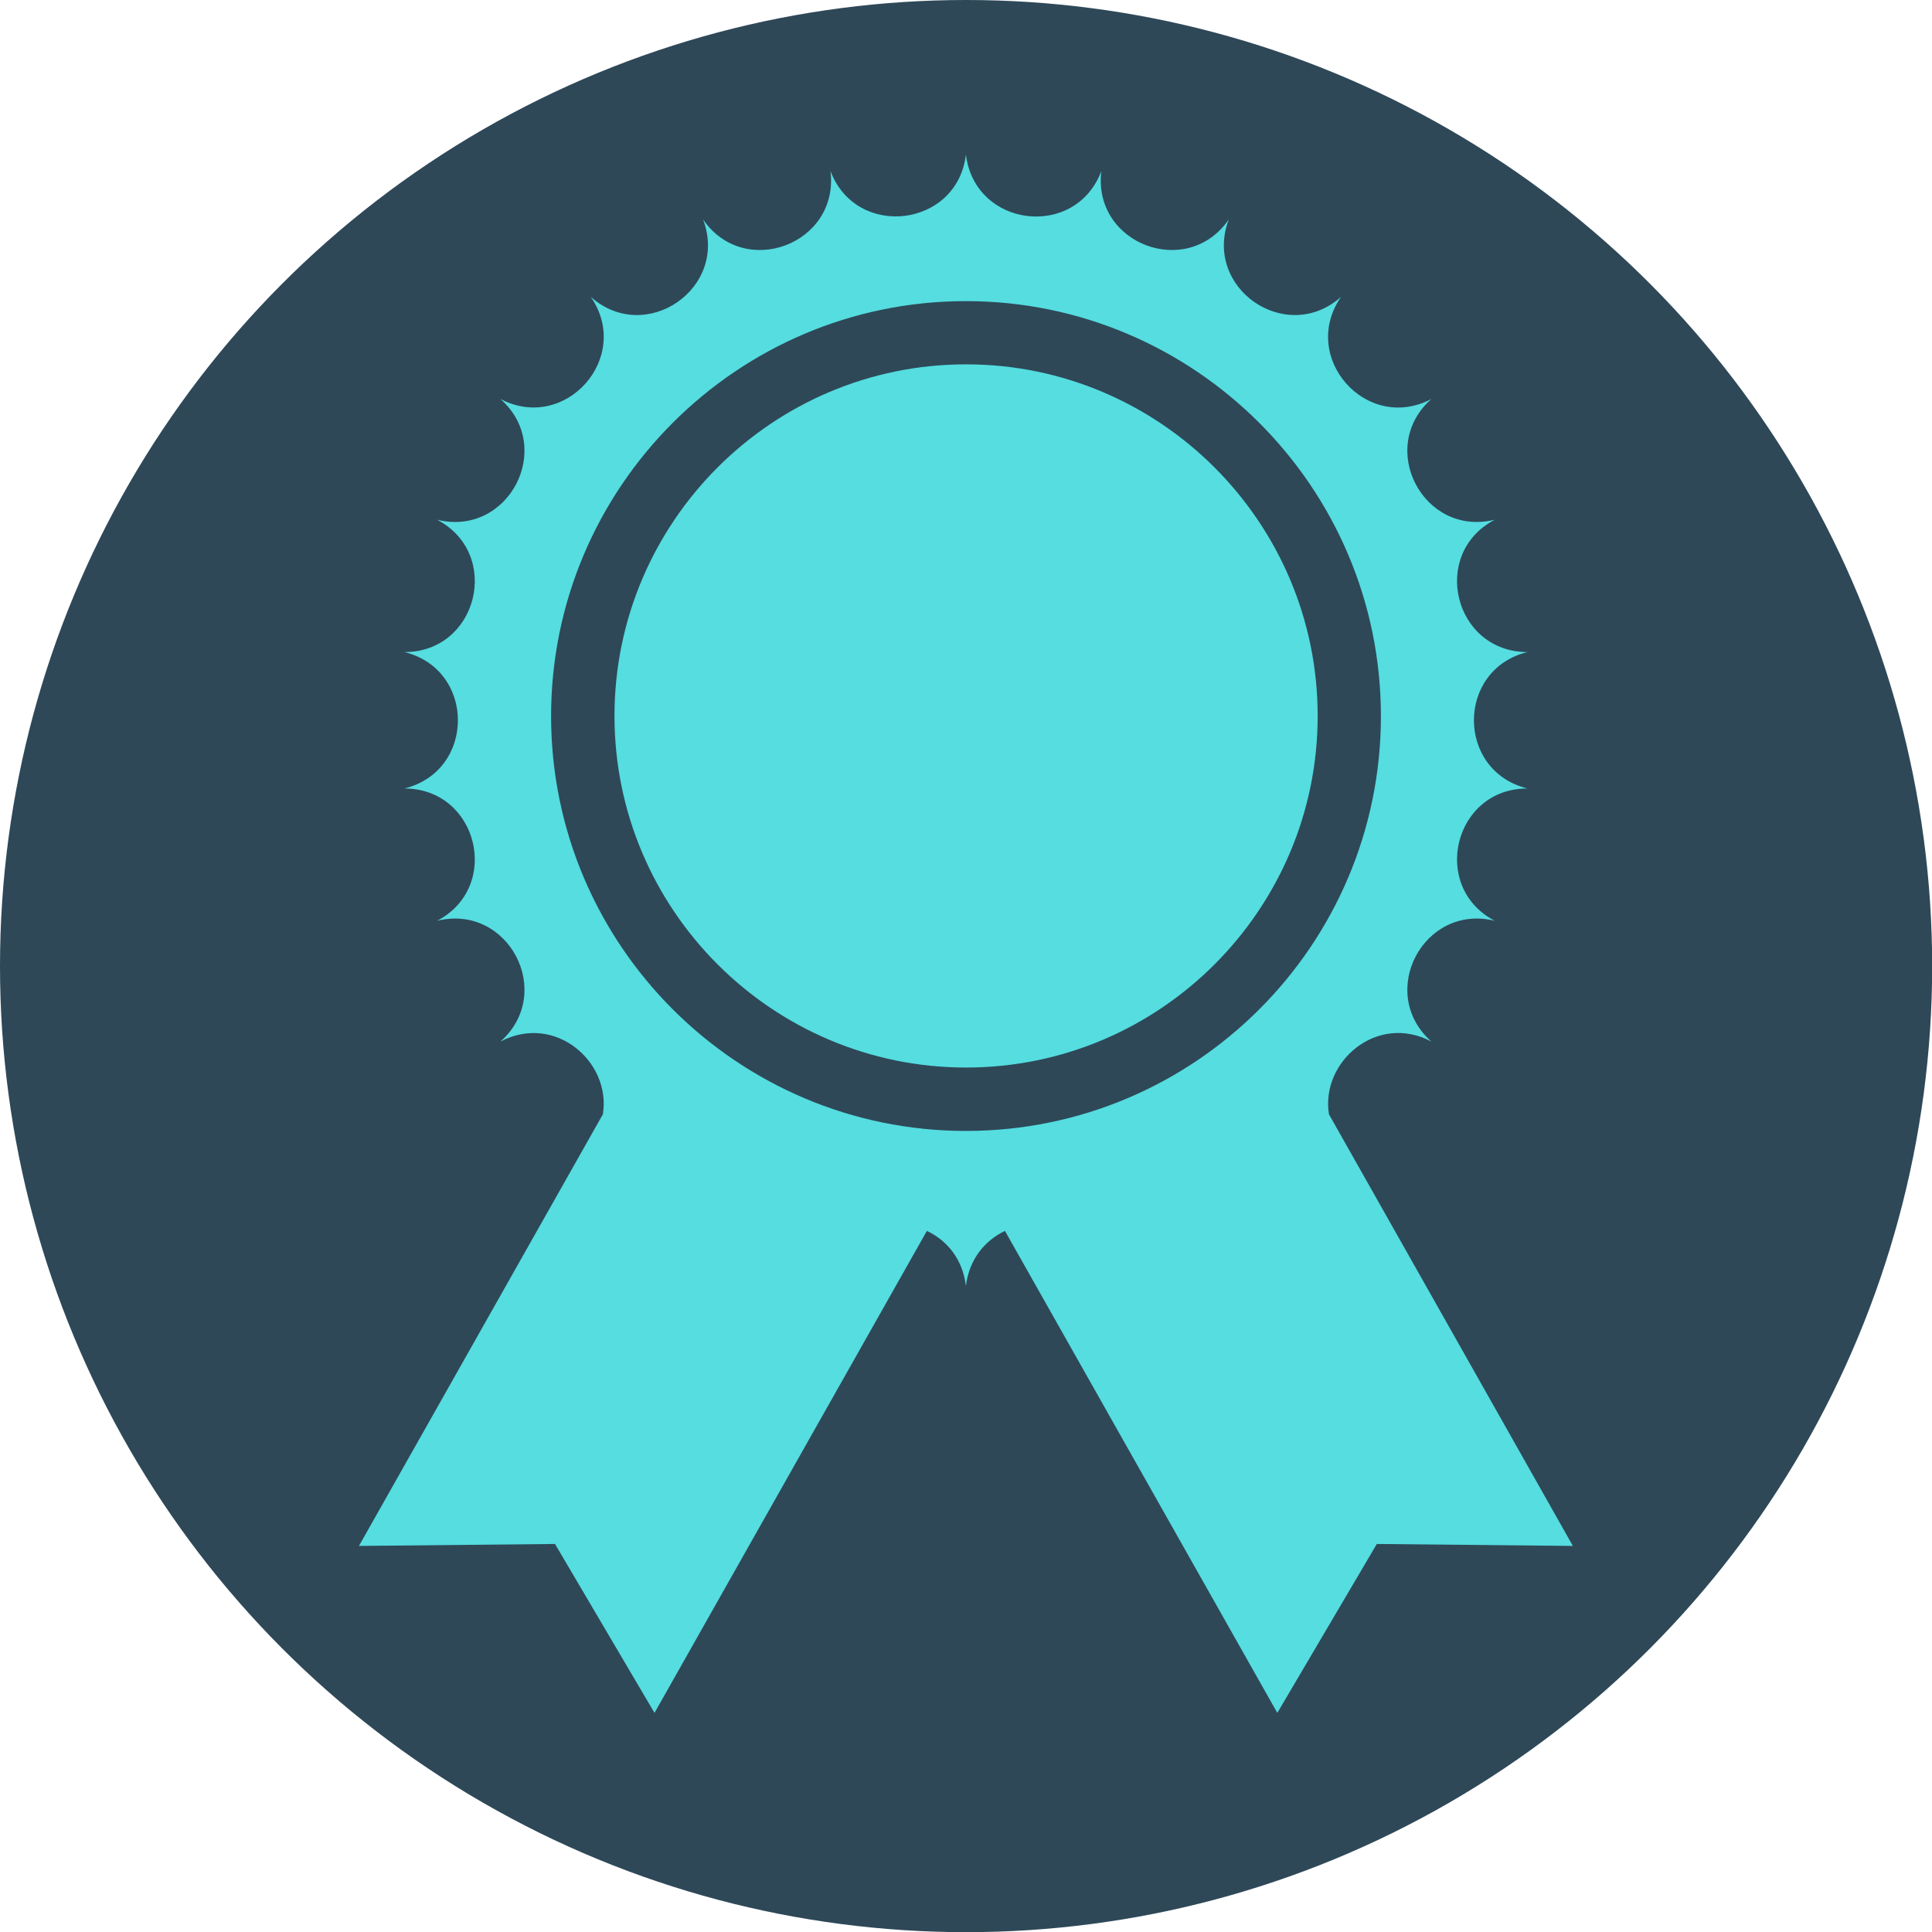 <svg xmlns="http://www.w3.org/2000/svg" id="Capa_2" data-name="Capa 2" viewBox="0 0 118.25 118.25"><defs><style>      .cls-1 {        fill: #55dde0;        fill-rule: evenodd;      }      .cls-1, .cls-2 {        stroke-width: 0px;      }      .cls-2 {        fill: #2e4858;      }    </style></defs><g id="beneficios"><g><circle class="cls-2" cx="59.13" cy="59.13" r="59.13"></circle><g><path class="cls-1" d="m59.13,22.3c-11.87,0-21.52,9.66-21.52,21.52s9.66,21.52,21.52,21.52,21.52-9.66,21.52-21.52-9.66-21.52-21.52-21.52Z"></path><path class="cls-1" d="m81.34,68.2c-.52-3.2,2.93-6.22,6.27-4.45h0c-3.37-2.98-.48-8.47,3.88-7.39-3.98-2.08-2.5-8.11,2-8.1-4.37-1.07-4.37-7.28,0-8.35-4.5,0-5.98-6.02-2-8.1-4.36,1.08-7.25-4.41-3.88-7.39h0c-3.98,2.1-8.09-2.55-5.53-6.25-3.36,2.99-8.47-.54-6.87-4.74h0c-2.55,3.7-8.35,1.5-7.8-2.96-1.59,4.21-7.75,3.46-8.29-1.01-.53,4.46-6.7,5.21-8.29,1.01.55,4.46-5.26,6.66-7.8,2.96,1.6,4.2-3.51,7.73-6.87,4.74,2.56,3.7-1.56,8.34-5.53,6.25,3.37,2.98.48,8.47-3.88,7.39,3.98,2.08,2.5,8.11-2,8.1,4.37,1.07,4.37,7.28,0,8.35,4.5,0,5.98,6.02,2,8.1,4.36-1.08,7.25,4.41,3.88,7.39,3.35-1.76,6.79,1.25,6.27,4.45l-14.93,26.42,12-.12,6.09,10.34,16.67-29.5c1.22.57,2.19,1.71,2.39,3.37.2-1.65,1.17-2.79,2.39-3.37l16.67,29.5,6.09-10.34,12,.12-14.93-26.42Zm-22.22,1.02c-14,0-25.39-11.39-25.39-25.39s11.39-25.4,25.39-25.4,25.4,11.39,25.4,25.4-11.39,25.39-25.4,25.39Z"></path></g></g></g></svg>